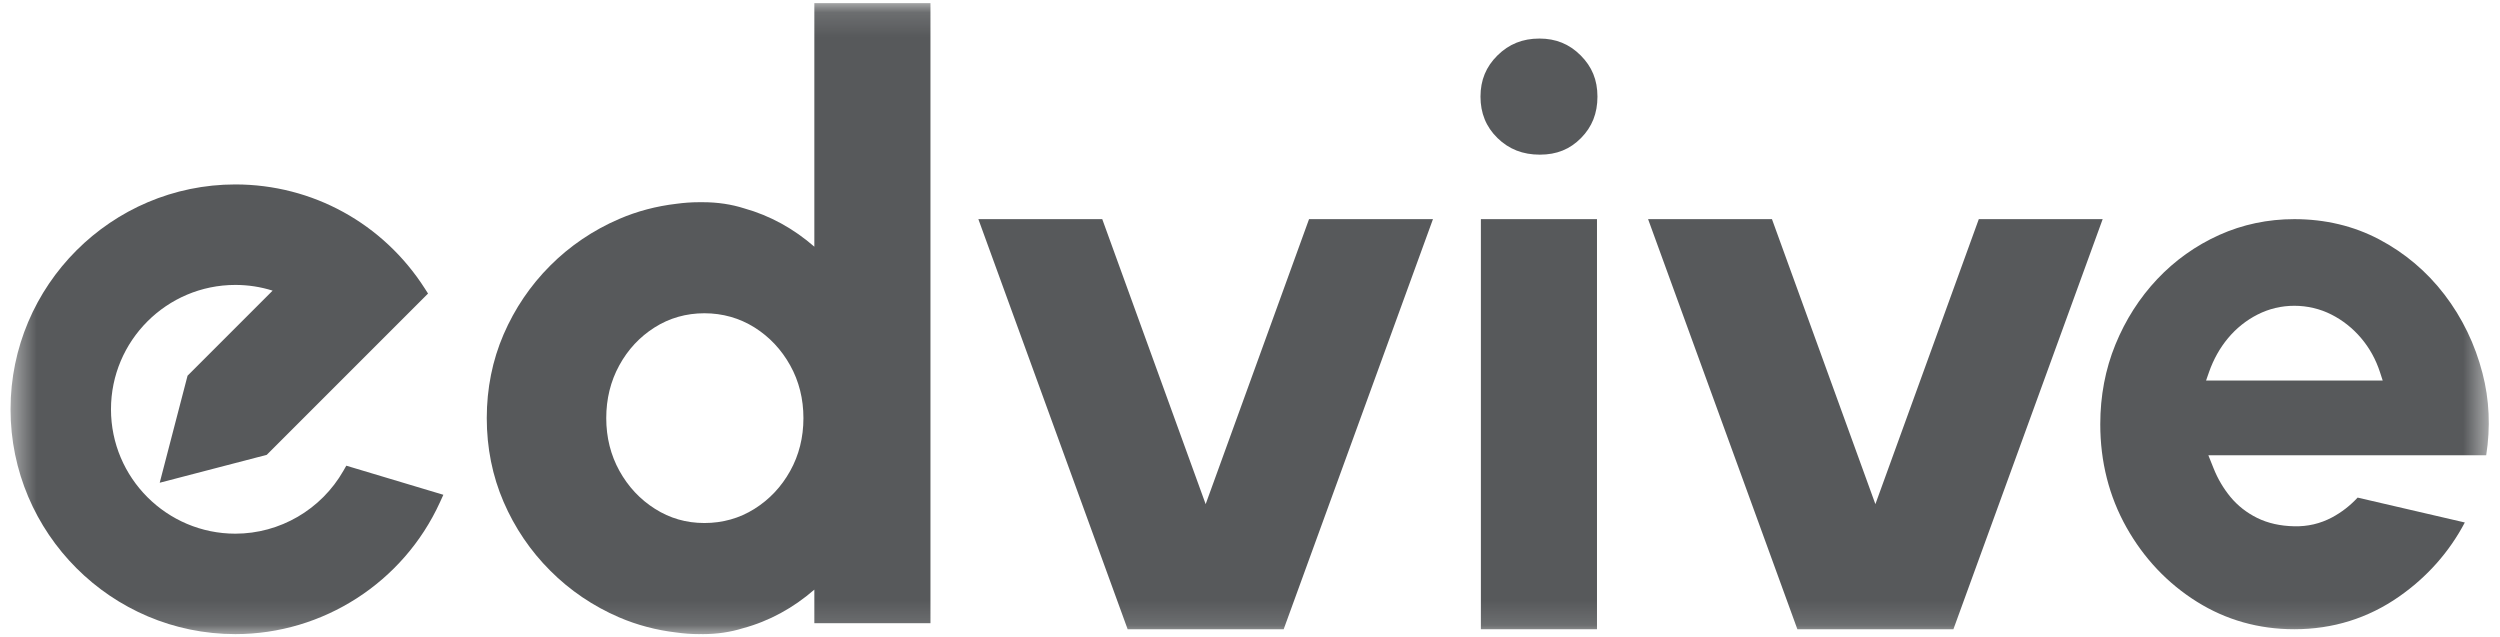 <svg xmlns="http://www.w3.org/2000/svg" width="102" height="26" viewBox="0 0 102 26" fill="none"><g clip-path="url(#clip0_34_614)"><mask id="mask0_34_614" style="mask-type:luminance" maskUnits="userSpaceOnUse" x="0" y="0" width="102" height="26"><path d="M101.541 0.128H0.43V25.872H101.541V0.128Z" fill="white"></path></mask><g mask="url(#mask0_34_614)"><path d="M14.012 19.206C13.108 20.79 11.418 21.774 9.603 21.774C6.805 21.774 4.528 19.498 4.528 16.699C4.528 13.901 6.804 11.625 9.603 11.625C10.123 11.625 10.632 11.703 11.123 11.858L7.652 15.329L7.087 17.5L6.516 19.696L8.887 19.078L10.883 18.558L17.464 11.977L17.335 11.775C15.635 9.114 12.745 7.525 9.601 7.525C4.545 7.528 0.43 11.643 0.43 16.699C0.43 21.756 4.545 25.872 9.603 25.872C13.181 25.872 16.457 23.762 17.948 20.497L18.089 20.187L14.129 19L14.012 19.206Z" fill="#57595B"></path><path d="M33.225 0.128V10.065C32.389 9.335 31.42 8.796 30.365 8.502C29.845 8.336 29.279 8.25 28.672 8.25C28.645 8.25 28.619 8.251 28.591 8.251C28.569 8.251 28.547 8.25 28.524 8.25C28.212 8.25 27.905 8.273 27.603 8.314C26.782 8.41 25.995 8.616 25.256 8.936C24.198 9.392 23.254 10.032 22.449 10.837C21.642 11.644 21.002 12.589 20.546 13.645C20.091 14.699 19.86 15.849 19.86 17.06C19.86 18.271 20.091 19.421 20.546 20.476C21.002 21.532 21.642 22.478 22.449 23.283C23.254 24.09 24.198 24.73 25.256 25.186C25.995 25.504 26.782 25.711 27.602 25.807C27.904 25.849 28.211 25.872 28.524 25.872C28.547 25.872 28.569 25.87 28.591 25.87C28.619 25.87 28.645 25.872 28.672 25.872C29.255 25.872 29.801 25.791 30.305 25.634C31.383 25.345 32.373 24.8 33.225 24.057V25.426H37.963V0.128H33.225ZM32.24 19.214C31.882 19.859 31.393 20.379 30.784 20.76C30.172 21.146 29.484 21.339 28.739 21.339C27.994 21.339 27.329 21.144 26.723 20.76C26.119 20.379 25.632 19.859 25.274 19.214C24.917 18.57 24.735 17.846 24.735 17.06C24.735 16.274 24.913 15.552 25.266 14.908C25.617 14.264 26.101 13.744 26.705 13.361C27.311 12.976 27.997 12.781 28.739 12.781C29.482 12.781 30.17 12.976 30.784 13.36C31.393 13.743 31.882 14.263 32.24 14.908C32.599 15.551 32.78 16.275 32.78 17.06C32.78 17.845 32.599 18.57 32.24 19.214Z" fill="#57595B"></path><path d="M49.191 20.569L44.972 8.941H39.917L46.008 25.673H52.374L58.465 8.941H53.409L49.191 20.569Z" fill="#57595B"></path><path d="M65.157 8.941H60.42V25.673H65.157V8.941Z" fill="#57595B"></path><path d="M62.807 1.573C62.124 1.573 61.566 1.798 61.098 2.26C60.63 2.721 60.404 3.271 60.404 3.942C60.404 4.613 60.63 5.175 61.096 5.631C61.564 6.088 62.13 6.31 62.824 6.31C63.518 6.31 64.054 6.089 64.506 5.632C64.957 5.175 65.176 4.623 65.176 3.941C65.176 3.259 64.951 2.72 64.49 2.259C64.028 1.796 63.478 1.573 62.809 1.573H62.807Z" fill="#57595B"></path><path d="M80.735 8.941L76.516 20.569L72.296 8.941H67.242L73.333 25.673H79.699L85.789 8.941H80.735Z" fill="#57595B"></path><path d="M101.286 15.227C100.98 14.043 100.458 12.965 99.735 12.02C99.013 11.077 98.117 10.32 97.072 9.768C96.032 9.219 94.866 8.941 93.608 8.941C92.528 8.941 91.498 9.158 90.544 9.587C89.588 10.018 88.738 10.623 88.017 11.386C87.296 12.15 86.721 13.048 86.309 14.057C85.898 15.062 85.691 16.156 85.691 17.307C85.691 18.838 86.05 20.254 86.76 21.517C87.472 22.784 88.44 23.804 89.635 24.552C90.824 25.296 92.16 25.673 93.608 25.673C95.18 25.673 96.619 25.224 97.885 24.339C99.026 23.542 99.927 22.526 100.565 21.317L96.191 20.302C95.885 20.632 95.534 20.904 95.146 21.111C94.669 21.365 94.149 21.487 93.597 21.472C93.033 21.46 92.528 21.346 92.095 21.133C91.664 20.92 91.296 20.631 91.001 20.274C90.716 19.927 90.486 19.538 90.317 19.115L90.101 18.576H101.437C101.617 17.43 101.567 16.304 101.286 15.227ZM90.008 15.525L90.127 15.183C90.31 14.662 90.571 14.195 90.904 13.797C91.24 13.393 91.646 13.069 92.108 12.834C92.576 12.596 93.081 12.476 93.608 12.476C94.135 12.476 94.653 12.596 95.122 12.834C95.584 13.068 95.991 13.39 96.334 13.795C96.676 14.198 96.935 14.667 97.105 15.19L97.214 15.525H90.008Z" fill="#57595B"></path></g></g><defs><clipPath id="clip0_34_614"><rect width="101.833" height="26" fill="white" transform="translate(0.011)"></rect></clipPath></defs></svg>